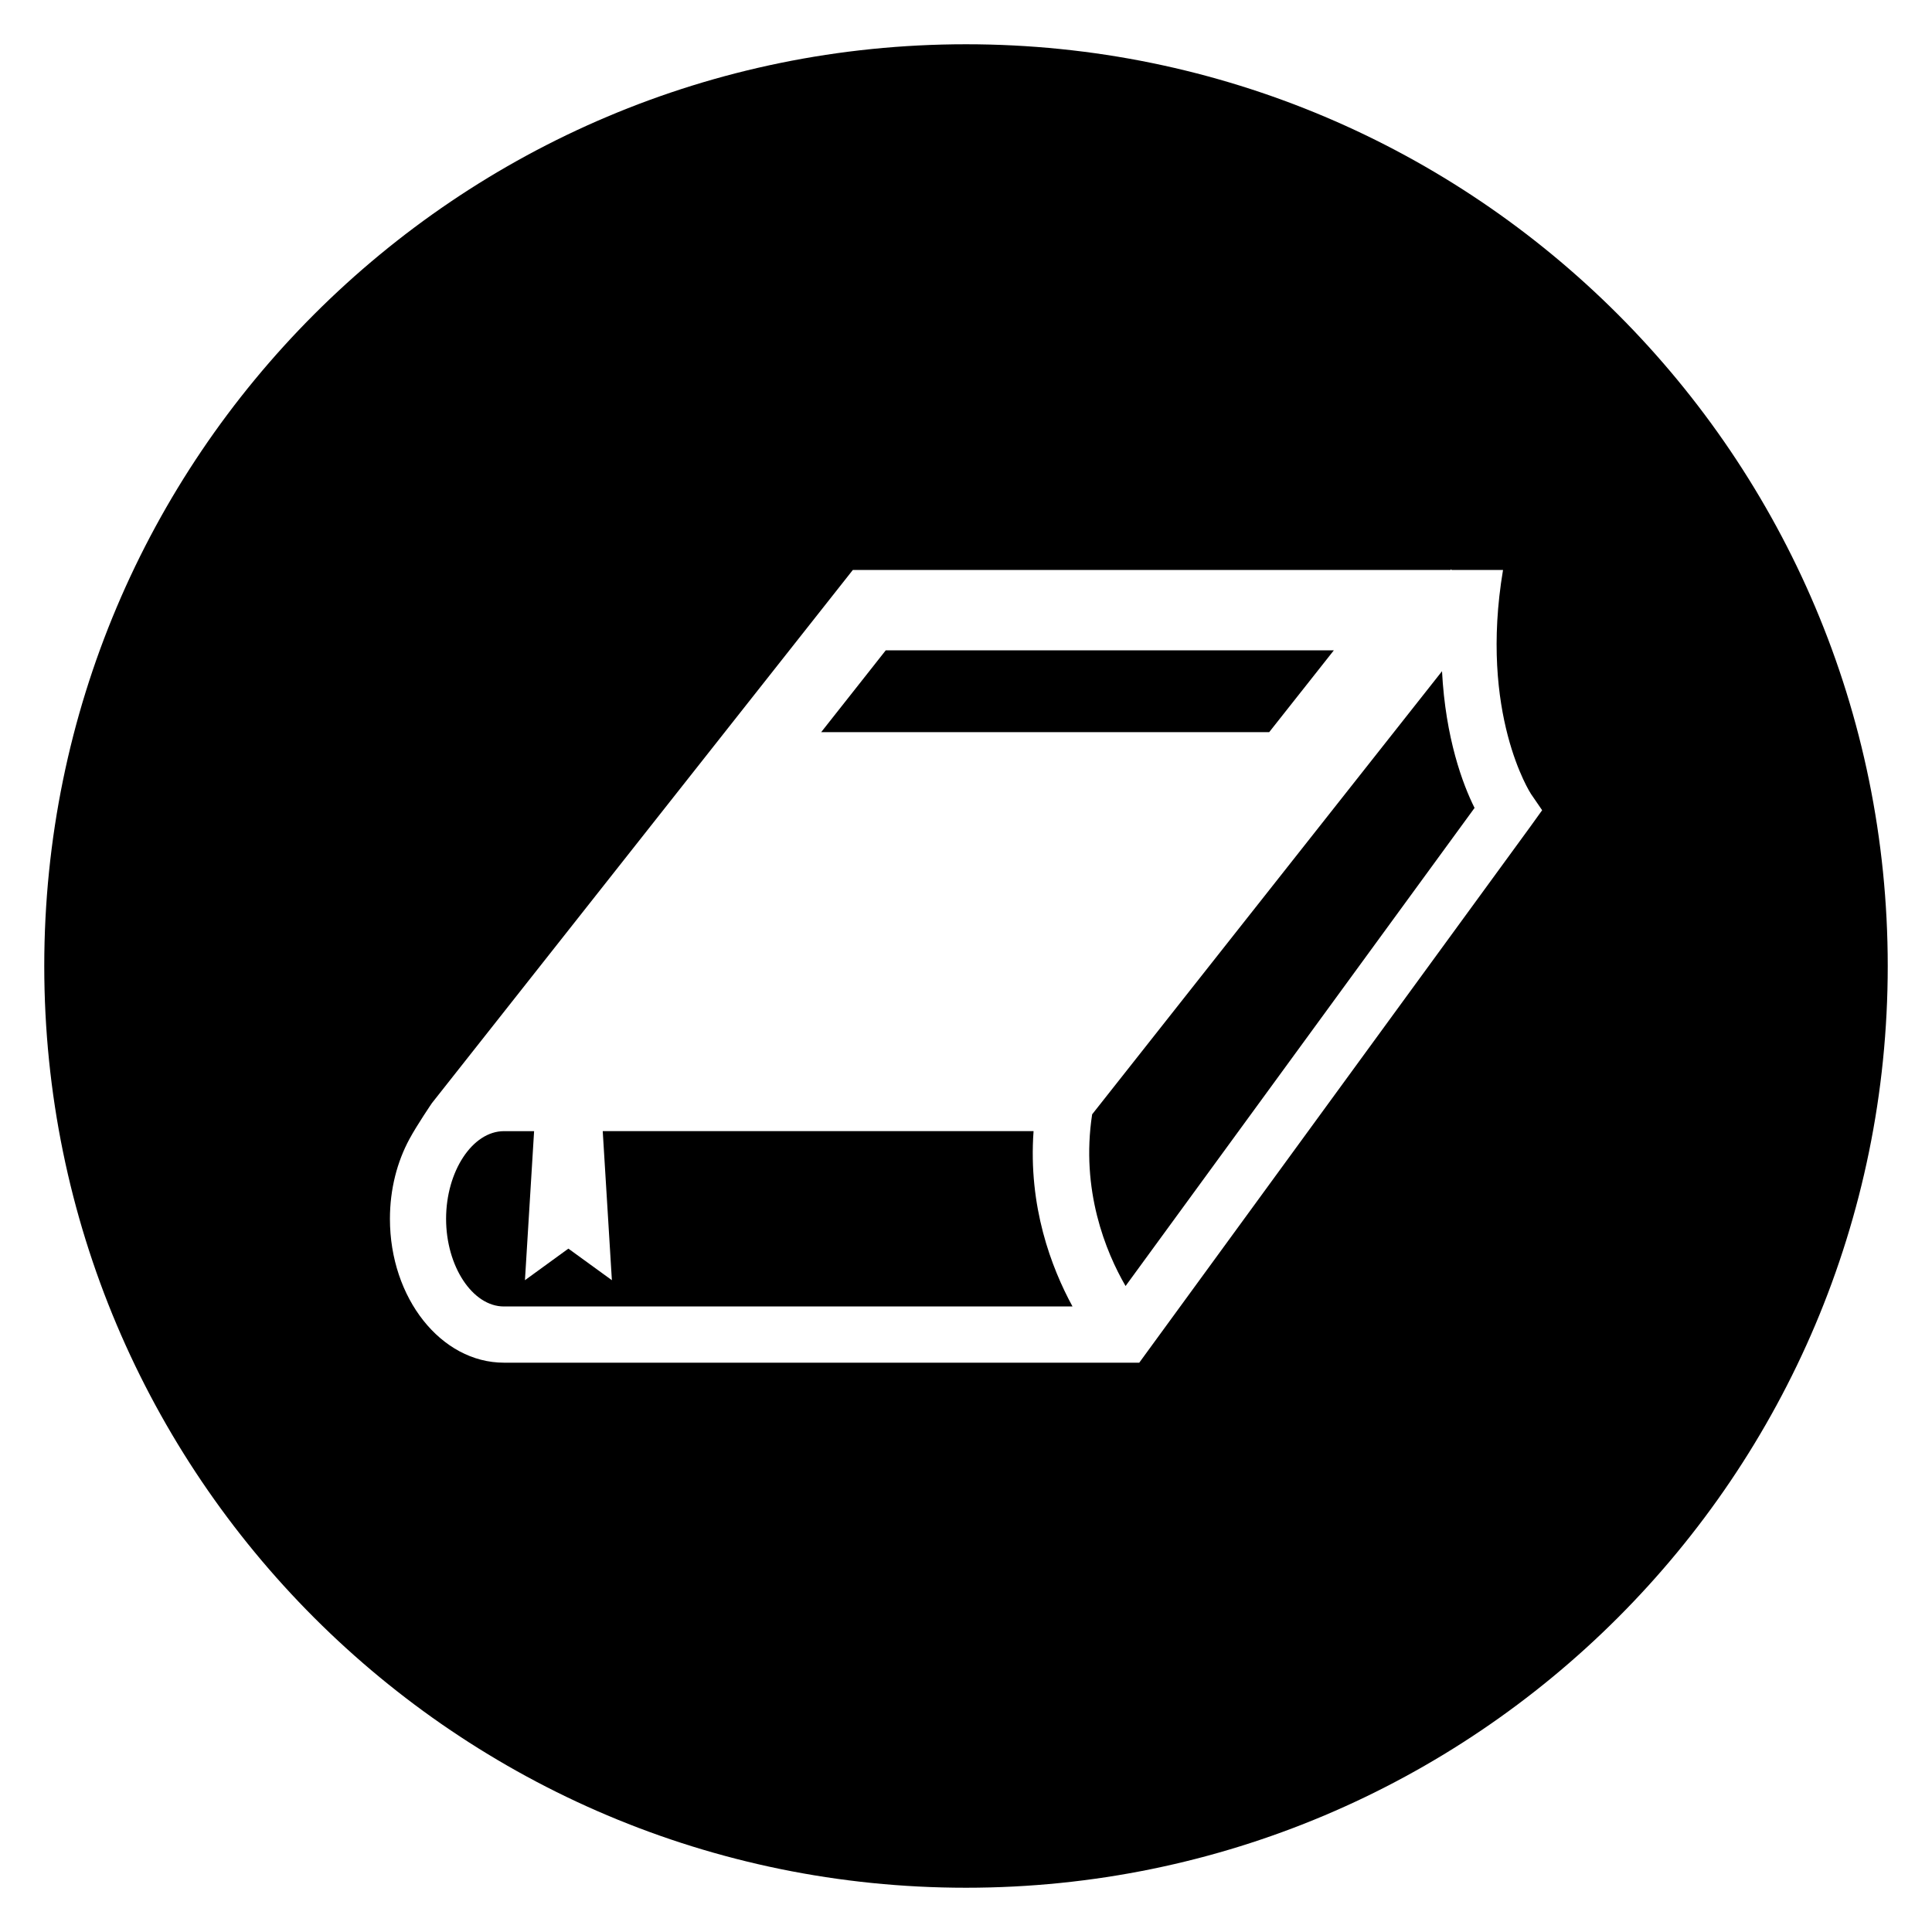 <?xml version="1.0" encoding="UTF-8"?>
<!-- Uploaded to: ICON Repo, www.svgrepo.com, Generator: ICON Repo Mixer Tools -->
<svg fill="#000000" width="800px" height="800px" version="1.1" viewBox="144 144 512 512" xmlns="http://www.w3.org/2000/svg">
 <g>
  <path d="m497.48 316.35h-118.75l-17.113 21.68h118.73z"/>
  <path d="m433.43 439.31c-3.07 20.074 3.586 36.41 8.855 45.496l92.488-126.7c-3.098-6.184-7.695-18.398-8.625-36.227z"/>
  <path d="m303.73 443.77 2.426 39.496-11.527-8.367-11.512 8.367 2.426-39.496h-7.996c-8.32 0-15.328 10.625-15.328 23.234 0 12.578 7.008 23.223 15.328 23.223h150.68c-5.617-10.32-11.77-26.488-10.32-46.473h-114.18z"/>
  <path d="m400 155.73c-134.91 0-244.27 109.37-244.27 244.27 0 134.9 109.36 244.27 244.27 244.27s244.27-109.37 244.27-244.27c0-134.89-109.36-244.27-244.27-244.27zm149.6 207.28-103.69 142.12-168.36-0.004c-16.656 0-30.215-17.098-30.215-38.105 0-7.894 1.91-15.145 5.176-21.176 1.984-3.68 5.953-9.512 5.953-9.512l111.54-141.28h158.39l0.137-0.184 0.199 0.184h13.586c-6.383 38.105 7.281 59.145 7.406 59.344l2.961 4.32z"/>
 </g>
</svg>